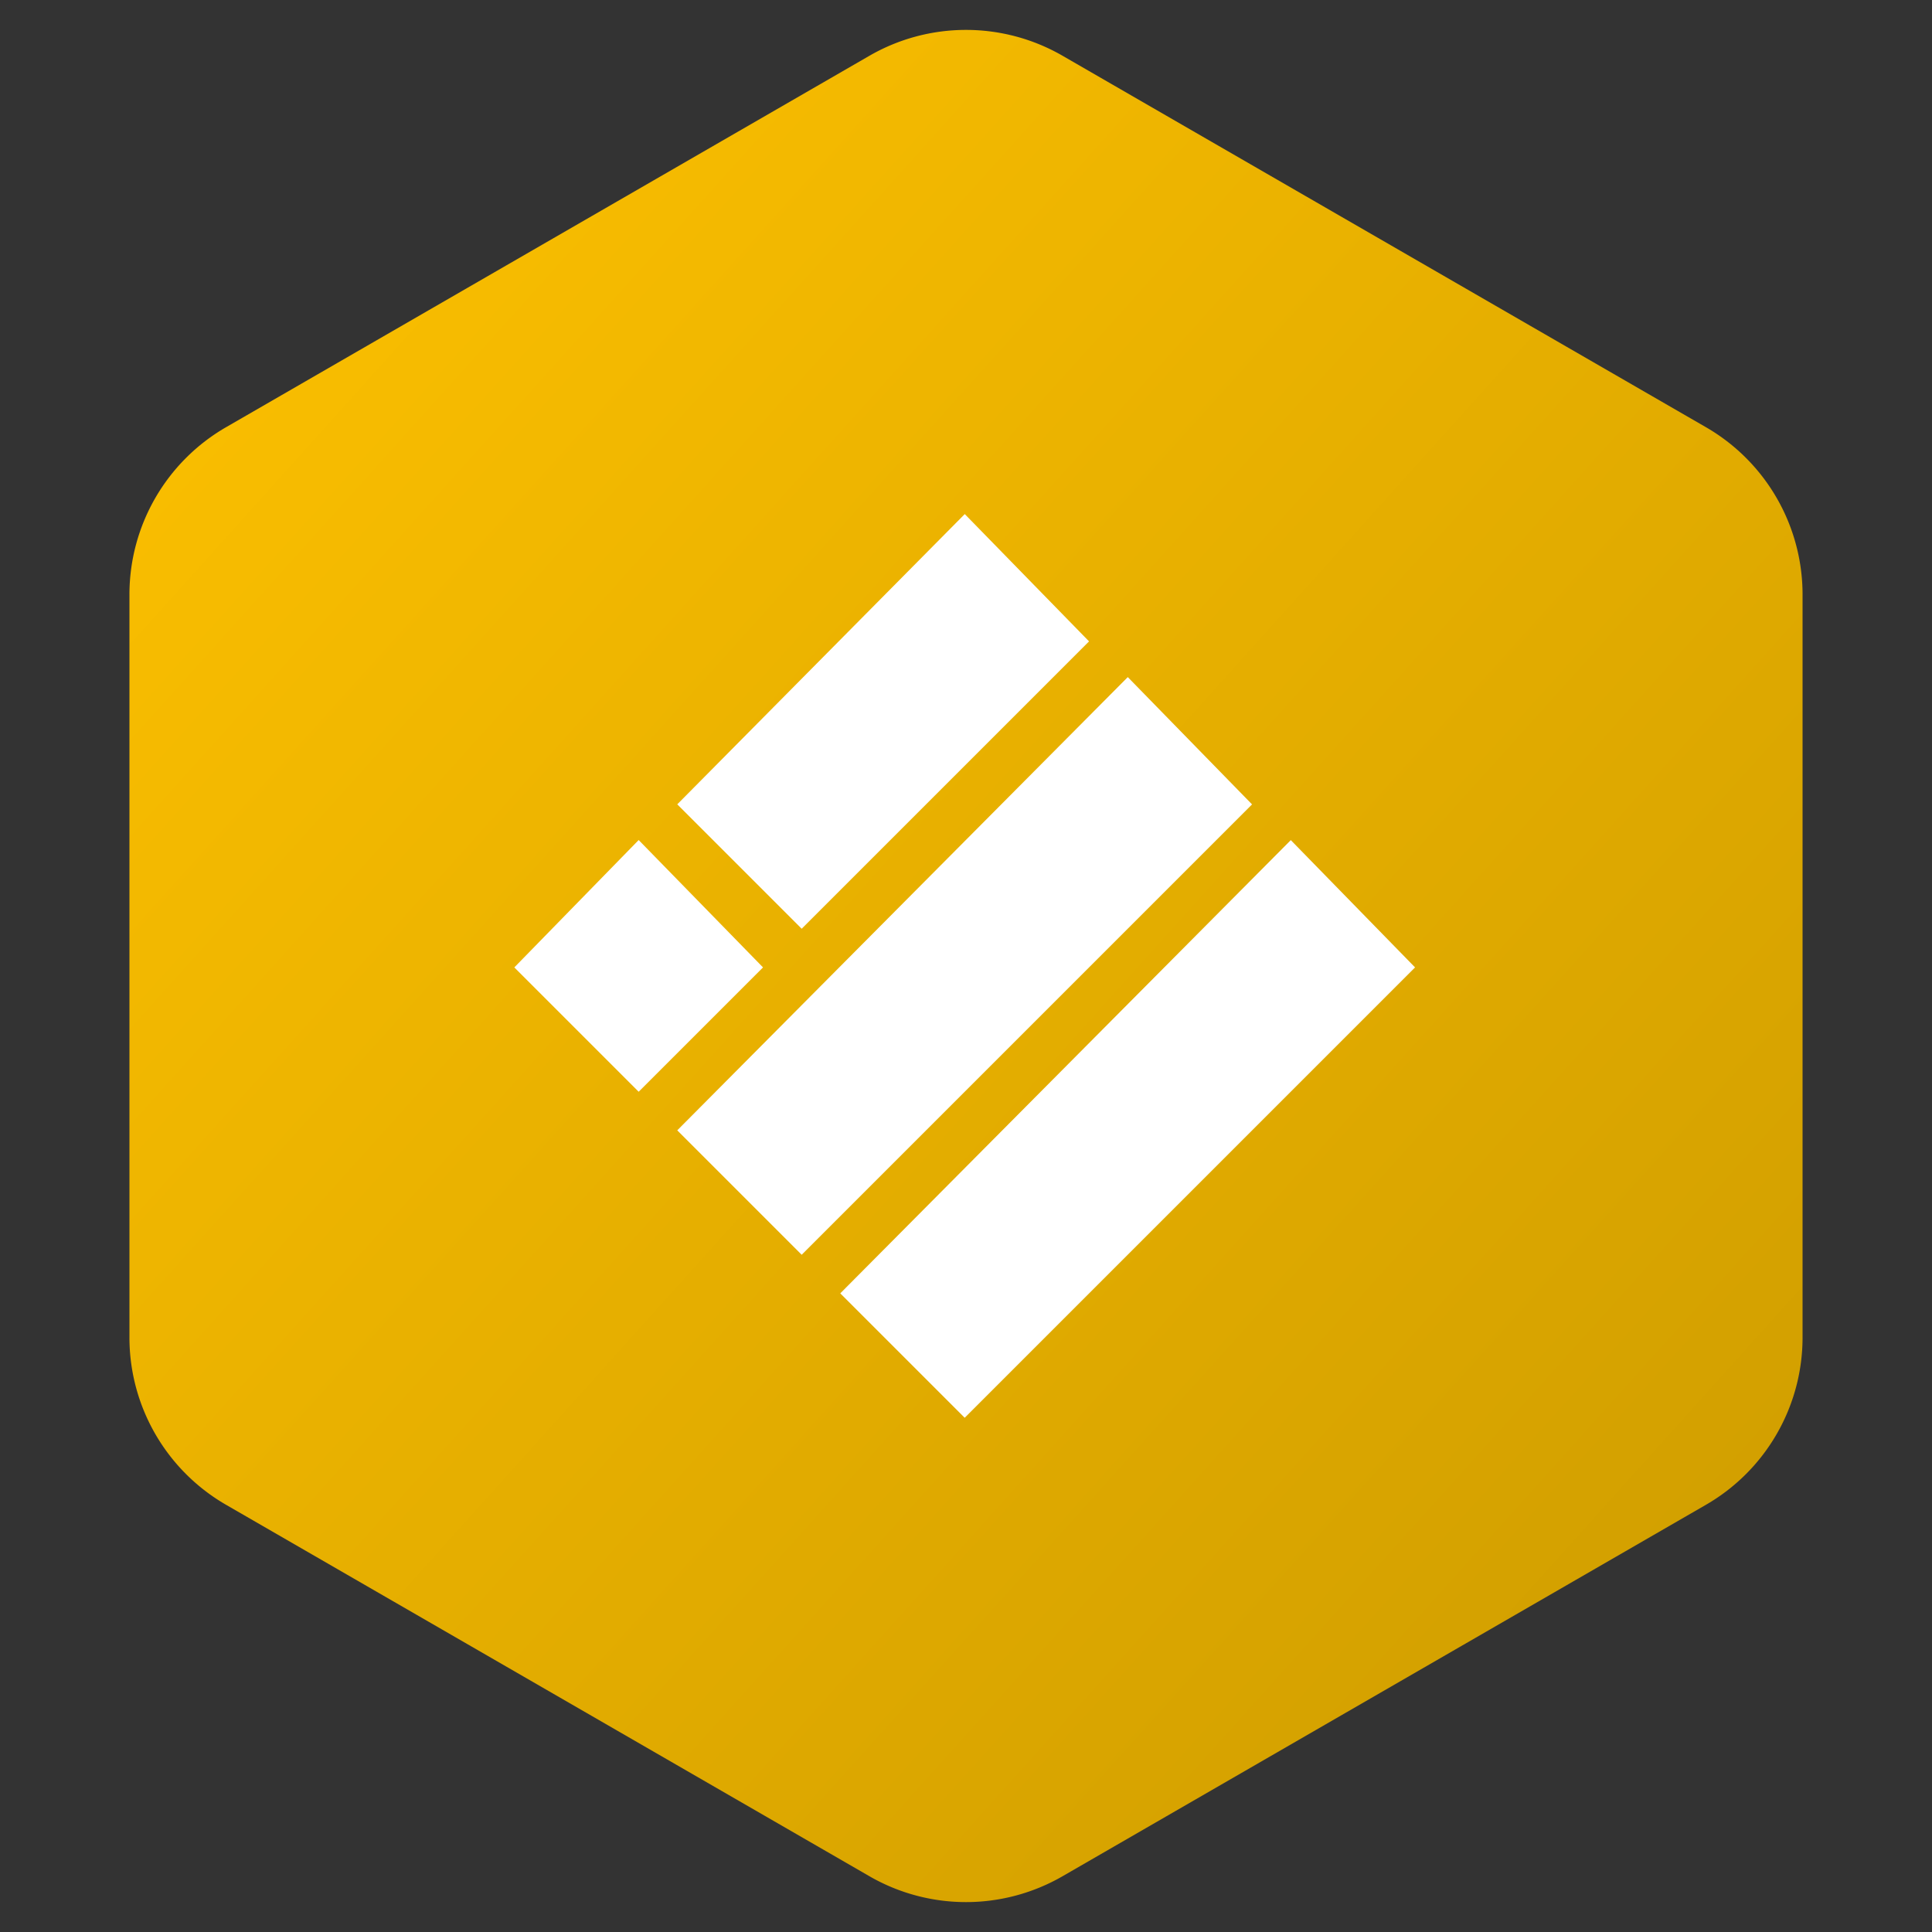 <svg width='40' height='40' xmlns='http://www.w3.org/2000/svg'><rect width="100%" height="100%" fill="#333333" stroke="none"/><defs><linearGradient x1='0%' y1='0%' x2='100%' y2='100%' id='a'><stop stop-color='#FFC200' offset='0%'/><stop stop-color='#CC9B00' offset='99.975%'/></linearGradient></defs><g fill='none'><path d='m22 1.155 13.32 7.69a4 4 0 0 1 2 3.464v15.382a4 4 0 0 1-2 3.464L22 38.845a4 4 0 0 1-4 0l-13.32-7.69a4 4 0 0 1-2-3.464V12.309a4 4 0 0 1 2-3.464L18 1.155a4 4 0 0 1 4 0z' fill='url(#a)'/><path d='m26.723 17.75 2.223 2.277L19.973 29l-2.223-2.223 8.973-9.027zm-3.375-3.375 2.223 2.277-8.973 8.973-2.223-2.223 8.973-9.027zM13.223 17.75l2.223 2.277-2.223 2.223L11 20.027l2.223-2.277zm6.75-6.75 2.223 2.277-5.598 5.598-2.223-2.223L19.973 11z' stroke='white' stroke-width='.5' fill='white'/></g></svg>